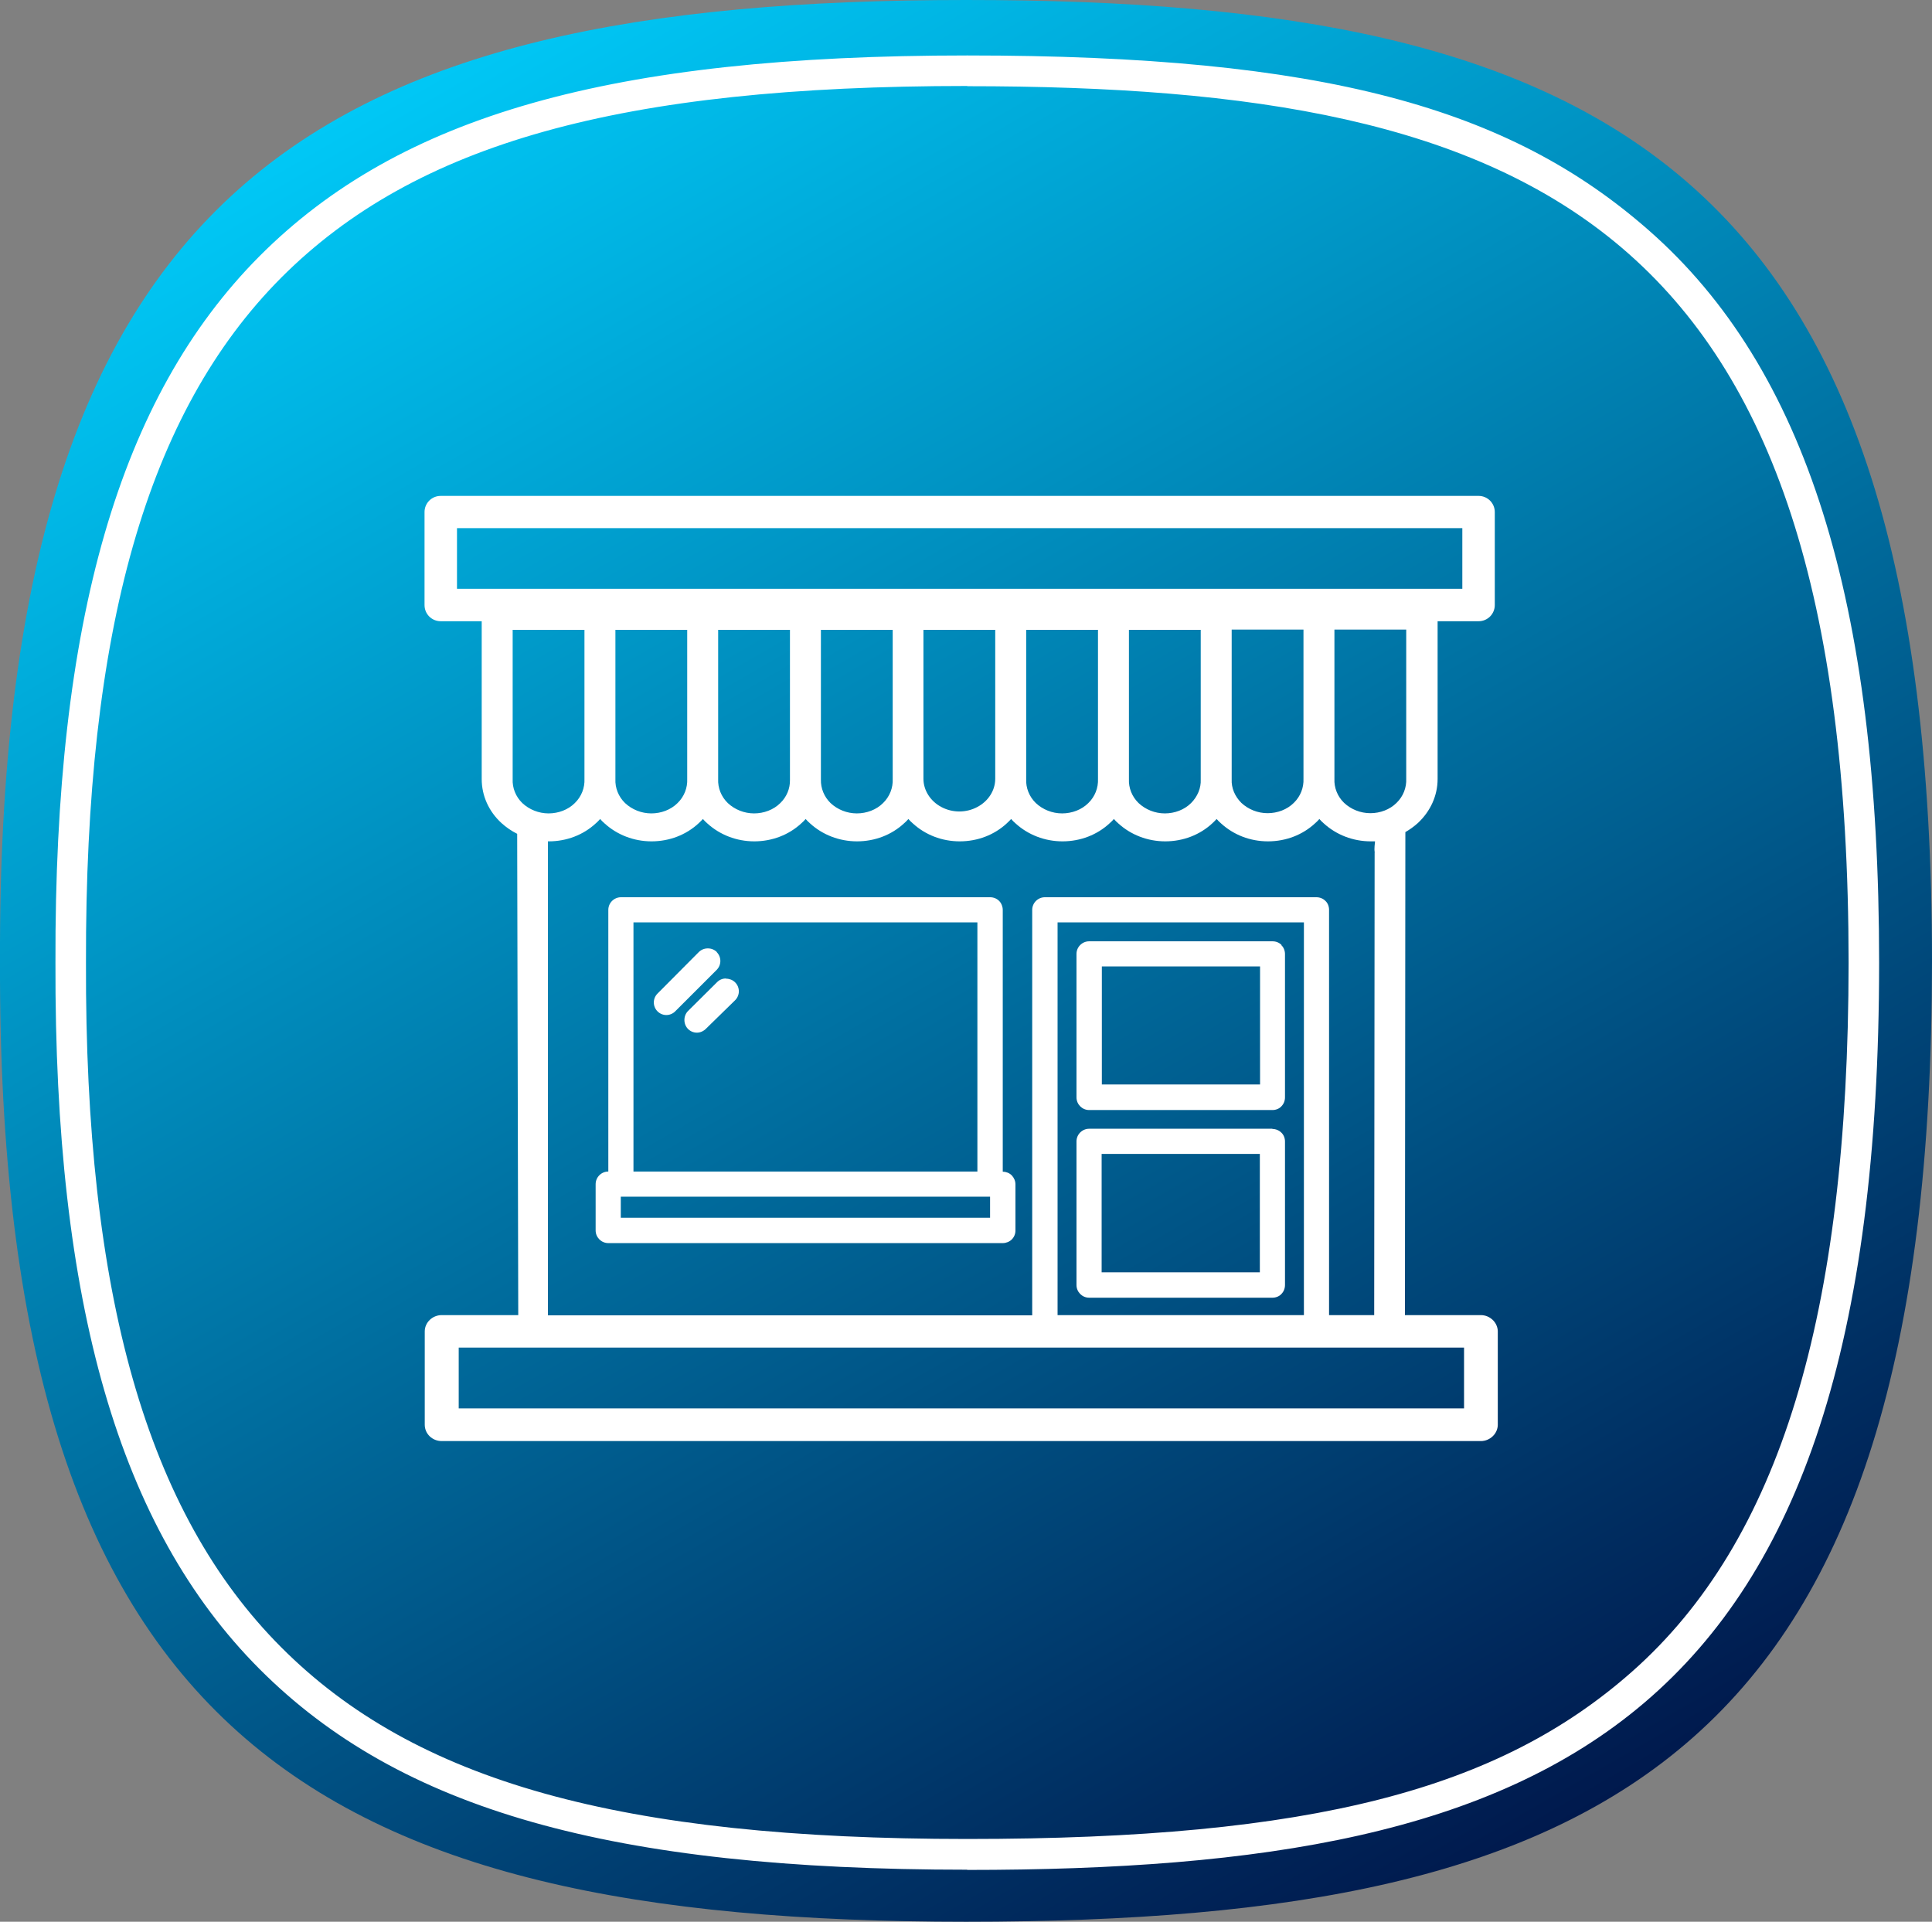 <?xml version="1.0" encoding="UTF-8"?><svg id="Capa_2" xmlns="http://www.w3.org/2000/svg" xmlns:xlink="http://www.w3.org/1999/xlink" viewBox="0 0 89.88 89.4"><rect x="0" y="0" width="89.88" height="89.4" fill="#808080" stroke="none"/><defs><style>.cls-1{fill:#fff;}.cls-2{fill:url(#Degradado_sin_nombre_21);}</style><linearGradient id="Degradado_sin_nombre_21" x1="20.67" y1="497.84" x2="69.3" y2="413.61" gradientTransform="translate(0 500.49) scale(1 -1)" gradientUnits="userSpaceOnUse"><stop offset="0" stop-color="#00c8f6"/><stop offset="1" stop-color="#00194d"/></linearGradient></defs><g id="Capa_1-2"><g><g><path class="cls-2" d="M44.94,0C14.66,0-.11,8.64,0,44.7c-.11,36.06,14.66,44.7,44.94,44.7s44.93-7.96,44.94-44.7C89.87,7.96,74.8,0,44.94,0h0Z"/><path class="cls-1" d="M45,86.98c-16.56,0-26.4-2.79-32.93-9.34-6.53-6.55-9.54-16.99-9.49-32.86-.05-15.87,2.97-26.31,9.49-32.86C18.6,5.37,28.44,2.58,45,2.58s25.22,2.43,31.71,8.14c7.3,6.41,10.71,17.23,10.71,34.07-.01,35.48-14.92,42.2-42.43,42.2Zm0-82.98c-16.14,0-25.68,2.67-31.92,8.92C6.84,19.19,3.96,29.31,4,44.78c-.05,15.47,2.84,25.6,9.08,31.85,6.23,6.25,15.78,8.92,31.92,8.92s24.75-2.33,30.92-7.78c6.87-6.07,10.07-16.56,10.08-32.99-.01-34.28-14.42-40.77-41-40.77Z"/></g><g><path class="cls-1" d="M69.44,61.4c-.15-.14-.34-.22-.55-.22h-3.53l.02-22.47c.21-.12,.4-.26,.58-.42,.59-.55,.92-1.28,.92-2.05v-7.34h1.91c.2,0,.39-.08,.53-.22,.14-.14,.22-.33,.22-.53v-4.33c0-.2-.08-.39-.22-.53-.14-.14-.33-.22-.53-.22H20.5c-.42,0-.75,.34-.75,.75v4.33c0,.42,.34,.75,.75,.75h1.91v7.34c0,.78,.33,1.51,.92,2.05,.22,.2,.47,.37,.73,.5l.05,22.39h-3.56c-.43,0-.79,.34-.79,.76v4.34c0,.42,.35,.76,.79,.76h48.34c.21,0,.4-.08,.55-.22,.15-.14,.24-.34,.24-.54v-4.34c0-.2-.09-.4-.24-.54Zm-1.41-36.83v2.82H21.26v-2.82h46.77ZM24.71,62.69s.08,0,.11,0h39.83s.08,0,.12,0h3.34v2.83H21.34v-2.83h3.37Zm24.49-1.51v-18.27h11.46v18.27h-11.46Zm14.75-21.54l-.02,21.54h-2.1v-18.86c0-.15-.06-.31-.17-.41-.11-.11-.26-.17-.42-.17h-12.63c-.32,0-.59,.26-.59,.59v18.86H25.49v-22.05h.04c.83,0,1.61-.3,2.19-.84,.07-.06,.14-.13,.2-.2,.06,.07,.13,.14,.2,.2,.59,.54,1.37,.84,2.19,.84h0c.83,0,1.61-.3,2.19-.84,.07-.06,.13-.13,.2-.2,.06,.07,.13,.14,.2,.2,.59,.54,1.37,.84,2.19,.84h0c.83,0,1.61-.3,2.19-.84,.07-.06,.14-.13,.2-.2,.06,.07,.13,.14,.2,.2,.59,.54,1.37,.84,2.19,.84h0c.83,0,1.61-.3,2.19-.84,.07-.06,.14-.13,.2-.2,.06,.07,.13,.14,.2,.2,.59,.54,1.36,.84,2.19,.84h0c.83,0,1.61-.3,2.19-.84,.07-.06,.13-.13,.2-.2,.06,.07,.13,.14,.2,.2,.59,.54,1.37,.84,2.19,.84h0c.83,0,1.61-.3,2.19-.84,.07-.06,.14-.13,.2-.2,.06,.07,.13,.14,.2,.2,.59,.54,1.37,.84,2.19,.84h0c.83,0,1.61-.3,2.19-.84,.07-.06,.13-.13,.2-.2,.06,.07,.13,.14,.2,.2,.59,.54,1.36,.84,2.19,.84h0c.83,0,1.61-.3,2.19-.84,.07-.06,.14-.13,.2-.2,.06,.07,.13,.14,.2,.2,.59,.54,1.37,.84,2.19,.84h0c.07,0,.14,0,.2,0-.04,.35-.03,.46-.01,.52Zm-35.32-3.4h0v-6.94h3.34v6.93h0c.02,.42-.14,.83-.45,1.13-.31,.31-.76,.48-1.22,.48s-.9-.18-1.22-.48c-.31-.3-.47-.71-.45-1.12h0Zm4.78-6.94h3.34v6.93s0,.03,0,.05c.01,.4-.15,.79-.45,1.08-.31,.31-.76,.48-1.22,.48s-.9-.18-1.22-.48c-.31-.3-.47-.71-.45-1.12v-6.94Zm4.78,6.93v-6.93h3.34v6.93h0c.02,.42-.14,.83-.45,1.13-.31,.31-.76,.48-1.22,.48s-.9-.18-1.22-.48c-.3-.29-.46-.69-.45-1.09v-.04Zm8.11-6.93v6.93c0,.54-.32,1.04-.83,1.31-.52,.28-1.16,.28-1.68,0-.51-.27-.83-.78-.83-1.31v-6.93h3.33Zm4.78,6.93h0c.02,.42-.14,.83-.45,1.13-.31,.31-.76,.48-1.22,.48s-.9-.18-1.22-.48c-.31-.3-.47-.71-.45-1.12h0v-6.94h3.34v6.93Zm1.44,0h0v-6.93h3.34v6.96c.02,.4-.15,.8-.45,1.1-.31,.31-.76,.48-1.22,.48s-.9-.18-1.22-.48c-.31-.3-.47-.71-.45-1.12h0Zm8.12-.01h0c.02,.42-.14,.83-.45,1.13-.31,.31-.76,.48-1.22,.48s-.9-.18-1.22-.48c-.3-.3-.47-.69-.45-1.1v-6.96h3.34v6.93Zm3.11,1.61c-.46,0-.9-.18-1.22-.48-.31-.3-.47-.71-.45-1.12h0v-6.94h3.34v6.93h0c.02,.42-.14,.83-.45,1.13-.31,.31-.76,.48-1.22,.48ZM23.85,29.3h3.34v6.93h0c.02,.42-.14,.83-.45,1.13-.31,.31-.76,.48-1.22,.48s-.9-.18-1.22-.48c-.31-.3-.47-.71-.45-1.12v-6.94Z"/><path class="cls-1" d="M59.62,43.96c-.11-.11-.26-.17-.42-.17h-8.53c-.32,0-.59,.26-.59,.59v6.67c0,.32,.26,.59,.59,.59h8.53c.15,0,.31-.06,.41-.17,.11-.11,.17-.26,.17-.42v-6.67c0-.15-.06-.31-.17-.41Zm-1,1v5.49h-7.36v-5.49h7.36Z"/><path class="cls-1" d="M59.2,52.51h-8.53c-.32,0-.59,.26-.59,.59v6.68c0,.32,.26,.59,.59,.59h8.53c.15,0,.31-.06,.41-.17,.11-.11,.17-.26,.17-.42v-6.68c0-.15-.06-.31-.17-.41-.11-.11-.26-.17-.42-.17Zm-.59,1.17v5.51h-7.36v-5.51h7.36Z"/><path class="cls-1" d="M46.65,54.5v-12.17c0-.15-.06-.31-.17-.42s-.26-.17-.42-.17H28.89c-.32,0-.59,.26-.59,.59v12.17h0c-.32,0-.59,.26-.59,.59v2.15c0,.32,.26,.59,.59,.59h18.35c.15,0,.31-.06,.42-.17,.11-.11,.17-.26,.17-.41v-2.15c0-.16-.06-.3-.17-.42-.11-.11-.26-.17-.41-.17Zm-17.77,1.17h17.18v.98H28.88v-.98Zm.59-1.17v-11.59h16v11.59H29.47Z"/><path class="cls-1" d="M33.35,44.29c-.11-.11-.26-.17-.42-.17s-.31,.06-.42,.17l-1.92,1.93c-.23,.23-.23,.6,0,.83,.11,.11,.26,.17,.41,.17h0c.15,0,.3-.06,.41-.17l1.93-1.93c.23-.23,.23-.6,0-.83Z"/><path class="cls-1" d="M33.77,45.52h0c-.16,0-.3,.06-.41,.17l-1.35,1.34c-.11,.11-.17,.26-.17,.42s.06,.31,.17,.42c.11,.11,.26,.17,.41,.17h0c.17,0,.33-.08,.45-.21l1.33-1.3c.23-.23,.23-.6,0-.83-.11-.11-.26-.17-.41-.17Z"/></g></g></g></svg>